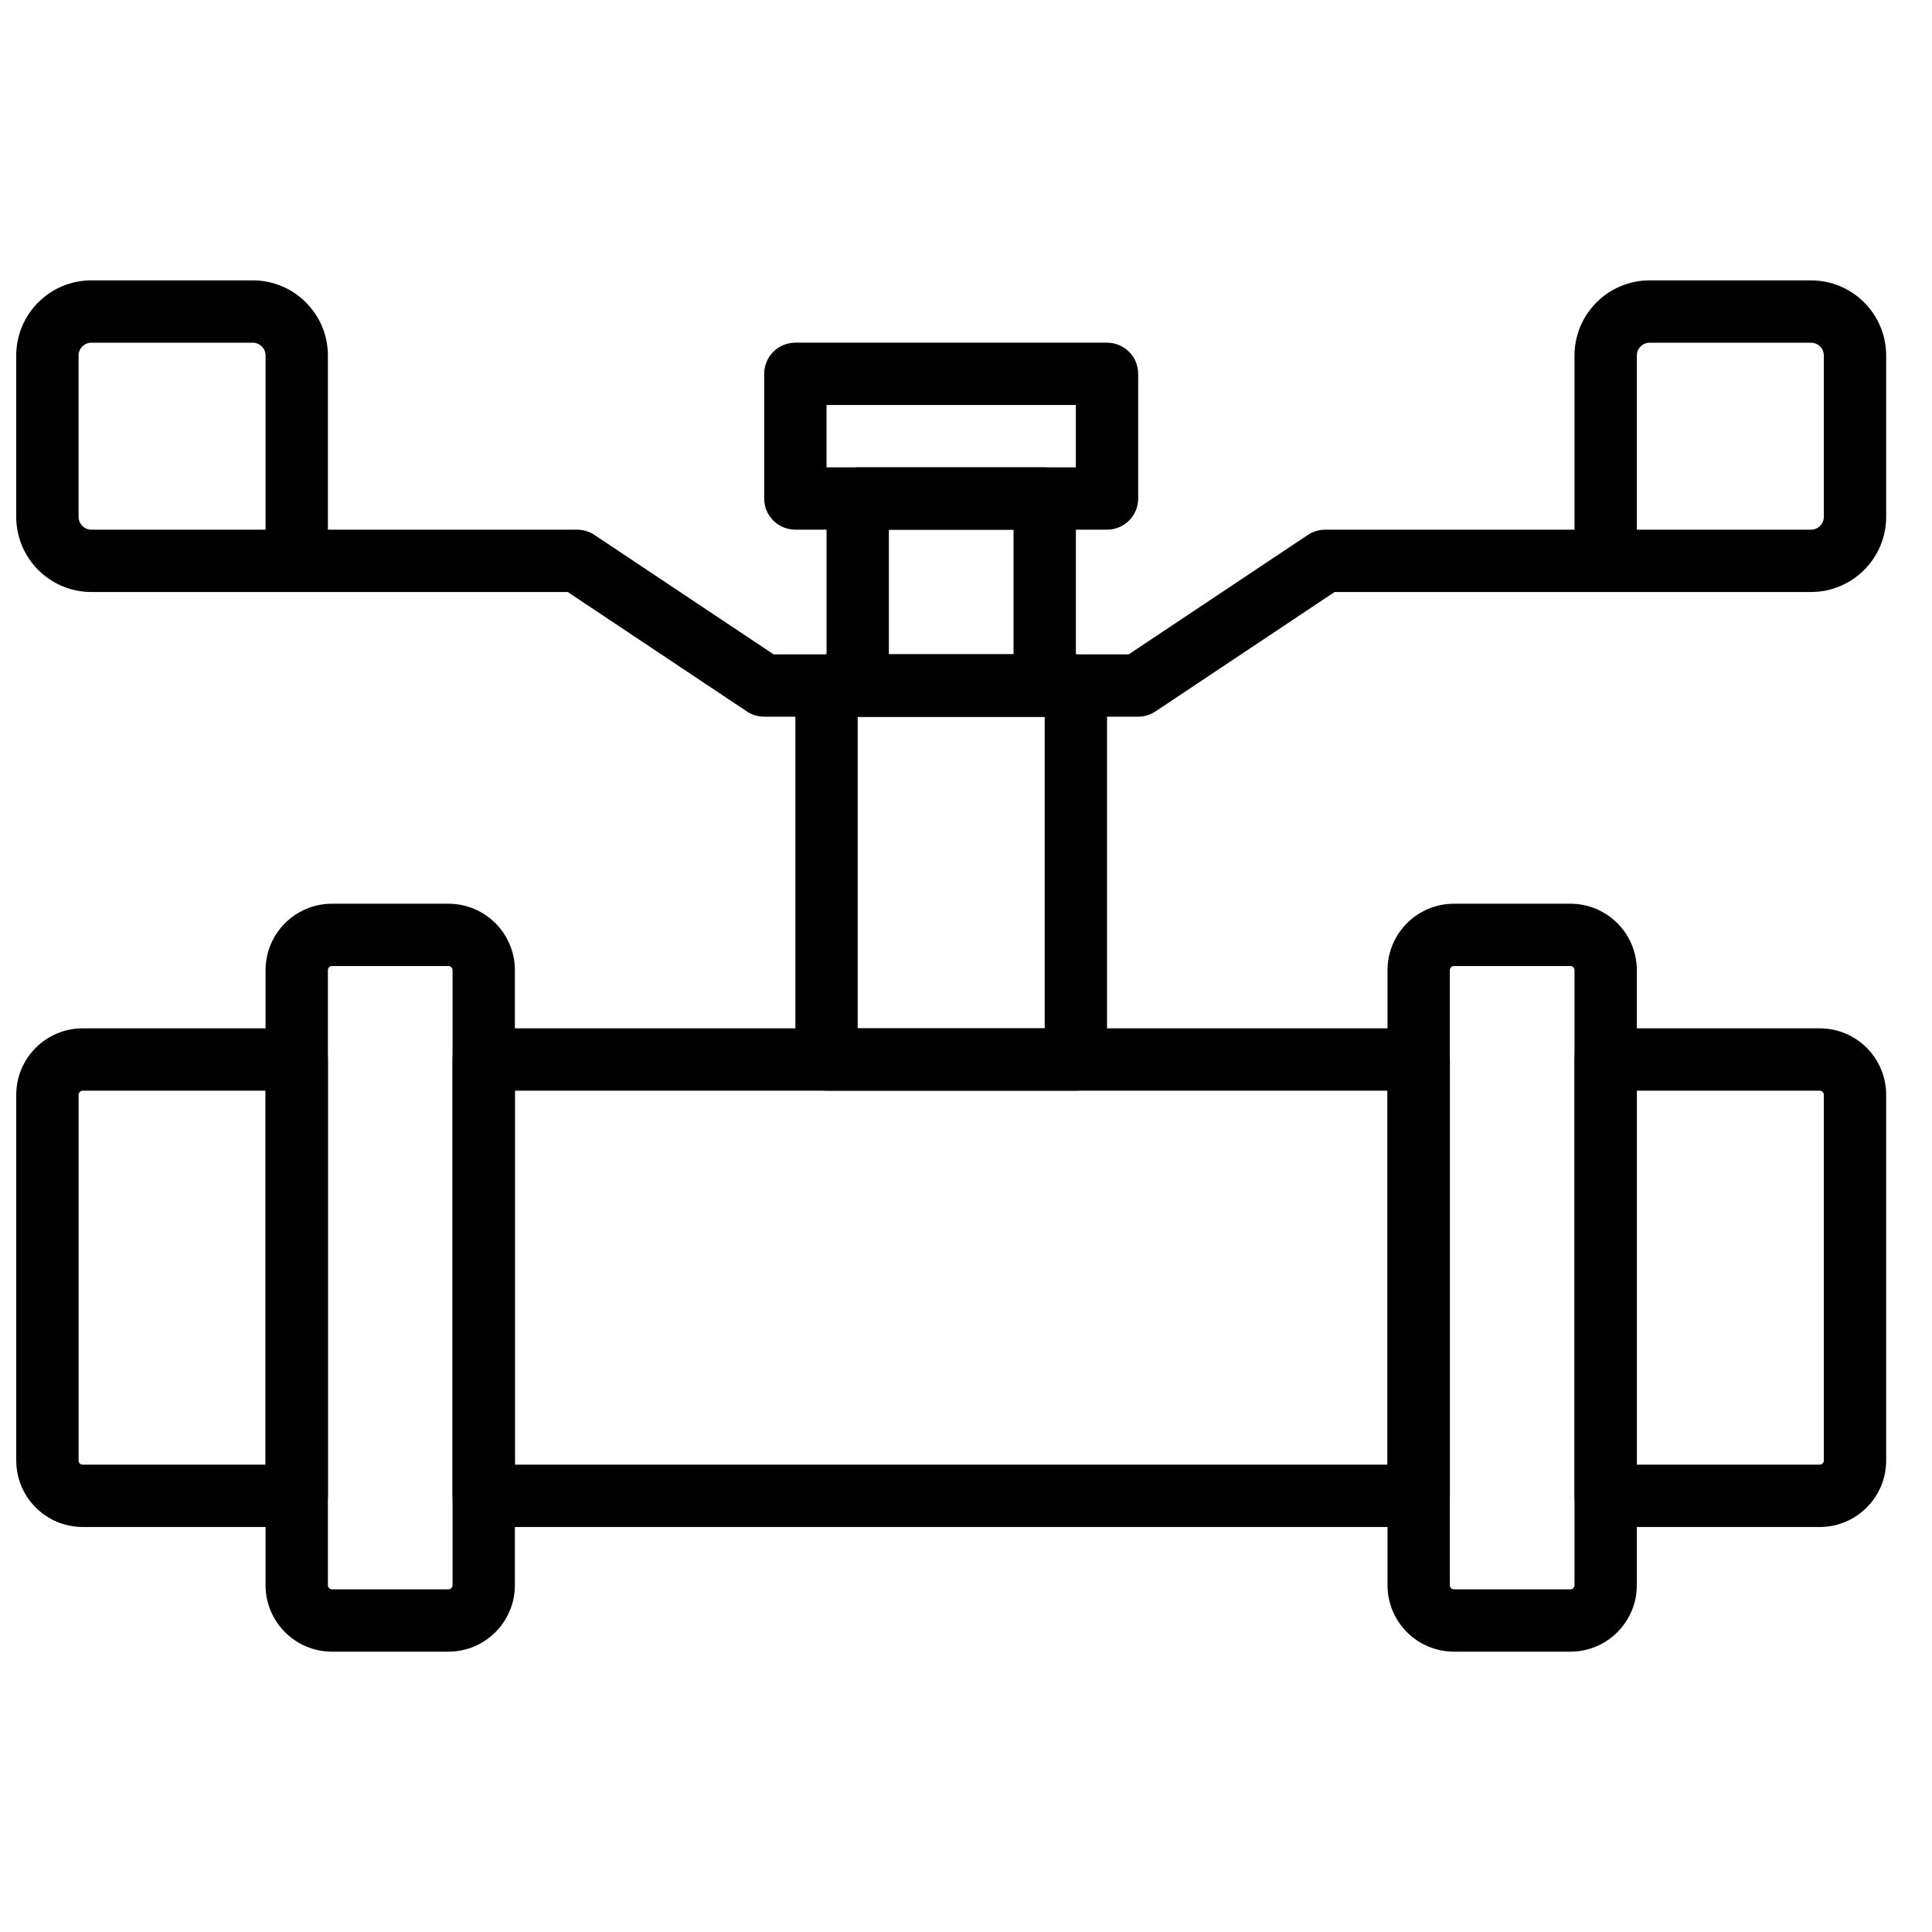 <?xml version="1.0" encoding="UTF-8"?>
<!-- Uploaded to: ICON Repo, www.iconrepo.com, Generator: ICON Repo Mixer Tools -->
<svg width="800px" height="800px" version="1.1" viewBox="144 144 512 512" xmlns="http://www.w3.org/2000/svg">
 <defs>
  <clipPath id="b">
   <path d="m148.09 416h82.906v133h-82.906z"/>
  </clipPath>
  <clipPath id="a">
   <path d="m148.09 218h82.906v83h-82.906z"/>
  </clipPath>
 </defs>
 <path d="m577.78 433.04h48.457c0.605 0 1.098 0.492 1.098 1.098v96.914c0 0.609-0.488 1.098-1.098 1.098h-48.457zm66.074 1.098c0-9.727-7.887-17.617-17.617-17.617h-56.715c-4.562 0-8.258 3.699-8.258 8.258v115.63c0 4.562 3.695 8.262 8.258 8.262h56.715c9.734 0 17.617-7.887 17.617-17.617z" fill-rule="evenodd"/>
 <path d="m272.19 548.67h247.78c4.559 0 8.258-3.699 8.258-8.258v-115.63c0-4.562-3.699-8.262-8.258-8.262h-247.78c-4.562 0-8.258 3.699-8.258 8.262v115.63c0 4.559 3.695 8.258 8.258 8.258zm8.258-115.63h231.26v99.109h-231.26z" fill-rule="evenodd"/>
 <g clip-path="url(#b)">
  <path d="m214.38 532.15h-48.457c-0.609 0-1.098-0.488-1.098-1.098v-96.914c0-0.602 0.492-1.098 1.098-1.098h48.457zm16.52-107.37c0-4.562-3.699-8.262-8.262-8.262h-56.715c-9.73 0-17.617 7.894-17.617 17.617v96.914c0 9.73 7.887 17.617 17.617 17.617h56.715c4.562 0 8.262-3.699 8.262-8.258z" fill-rule="evenodd"/>
 </g>
 <path d="m263.93 401.11v162.98c0 0.609-0.488 1.098-1.098 1.098h-30.84c-0.609 0-1.098-0.488-1.098-1.098v-162.98c0-0.605 0.492-1.102 1.098-1.102h30.84c0.605 0 1.098 0.496 1.098 1.102zm16.52 0c0-9.727-7.887-17.617-17.617-17.617h-30.84c-9.73 0-17.617 7.891-17.617 17.617v162.98c0 9.73 7.887 17.617 17.617 17.617h30.84c9.73 0 17.617-7.887 17.617-17.617z" fill-rule="evenodd"/>
 <path d="m561.26 401.11v162.98c0 0.609-0.492 1.098-1.102 1.098h-30.836c-0.609 0-1.102-0.488-1.102-1.098v-162.98c0-0.605 0.496-1.102 1.102-1.102h30.836c0.605 0 1.102 0.496 1.102 1.102zm16.516 0c0-9.727-7.887-17.617-17.617-17.617h-30.836c-9.73 0-17.617 7.891-17.617 17.617v162.98c0 9.73 7.883 17.617 17.617 17.617h30.836c9.734 0 17.617-7.887 17.617-17.617z" fill-rule="evenodd"/>
 <g clip-path="url(#a)">
  <path d="m168.23 284.37c-1.883 0-3.41-1.527-3.41-3.41v-42.734c0-1.887 1.527-3.41 3.41-3.41h42.734c1.883 0 3.41 1.523 3.41 3.41v46.145zm54.402 16.516c4.562 0 8.262-3.695 8.262-8.258v-54.402c0-11.008-8.922-19.93-19.93-19.93h-42.734c-11.008 0-19.93 8.922-19.93 19.93v42.734c0 11.004 8.922 19.926 19.93 19.926z" fill-rule="evenodd"/>
 </g>
 <path d="m569.52 300.89h54.402c11.012 0 19.93-8.922 19.93-19.926v-42.734c0-11.008-8.918-19.93-19.93-19.93h-42.73c-11.012 0-19.93 8.922-19.93 19.93v54.402c0 4.562 3.695 8.258 8.258 8.258zm8.258-62.66c0-1.887 1.527-3.41 3.414-3.41h42.73c1.887 0 3.41 1.523 3.41 3.41v42.734c0 1.883-1.523 3.41-3.41 3.41h-46.145z" fill-rule="evenodd"/>
 <path d="m349.02 317.41-47.477-31.648c-1.355-0.906-2.949-1.387-4.578-1.387h-74.336c-4.559 0-8.258 3.695-8.258 8.258s3.699 8.258 8.258 8.258h71.832l47.477 31.652c1.355 0.902 2.949 1.387 4.582 1.387h99.109c1.629 0 3.223-0.484 4.582-1.387l47.473-31.652h71.832c4.562 0 8.258-3.695 8.258-8.258s-3.695-8.258-8.258-8.258h-74.332c-1.633 0-3.227 0.48-4.582 1.387l-47.473 31.648z" fill-rule="evenodd"/>
 <path d="m371.3 333.93h49.555c4.562 0 8.262-3.699 8.262-8.262v-49.555c0-4.559-3.699-8.258-8.262-8.258h-49.555c-4.559 0-8.258 3.699-8.258 8.258v49.555c0 4.562 3.699 8.262 8.258 8.262zm8.262-49.555h33.035v33.035h-33.035z" fill-rule="evenodd"/>
 <path d="m354.78 284.37h82.59c4.562 0 8.258-3.699 8.258-8.262v-33.035c0-4.562-3.695-8.258-8.258-8.258h-82.59c-4.562 0-8.262 3.695-8.262 8.258v33.035c0 4.562 3.699 8.262 8.262 8.262zm8.258-16.52v-16.52h66.074v16.52z" fill-rule="evenodd"/>
 <path d="m363.04 433.04h66.074c4.559 0 8.258-3.699 8.258-8.258v-99.113c0-4.559-3.699-8.258-8.258-8.258h-66.074c-4.562 0-8.258 3.699-8.258 8.258v99.113c0 4.559 3.695 8.258 8.258 8.258zm8.258-99.109h49.555v82.59h-49.555z" fill-rule="evenodd"/>
</svg>